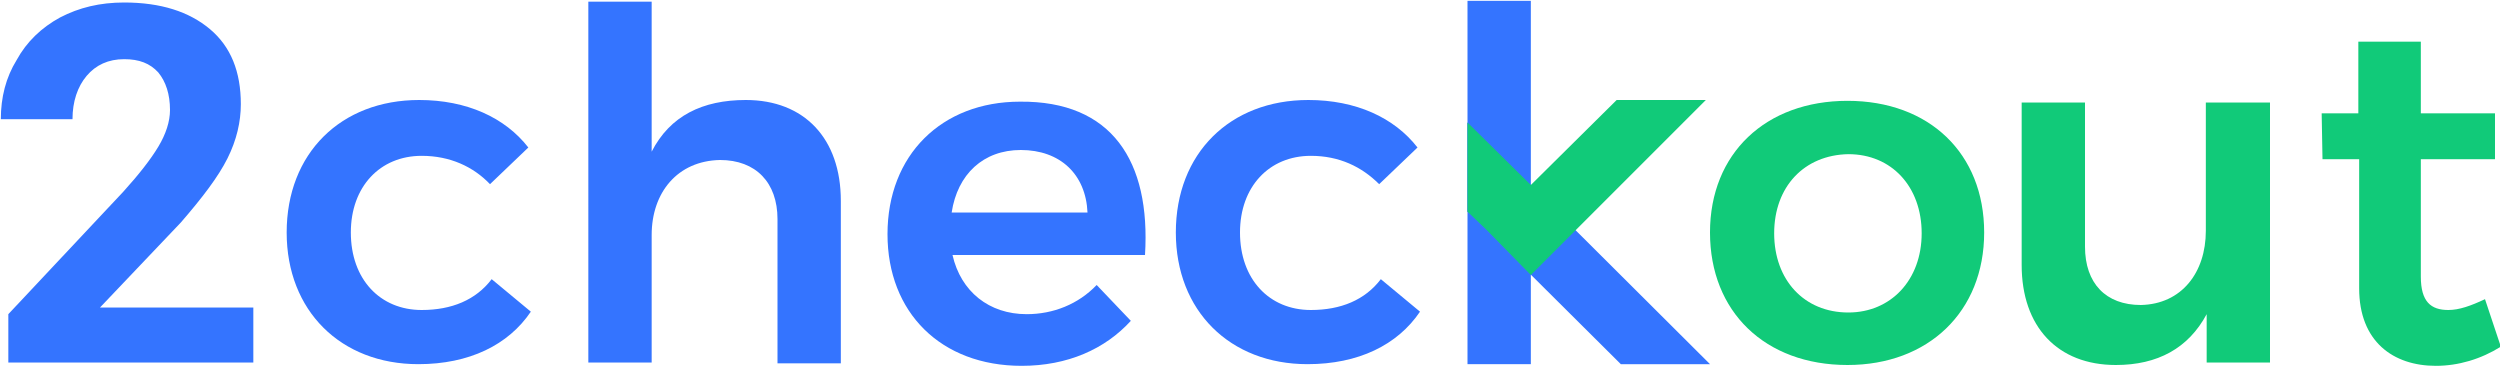 <?xml version="1.0" encoding="utf-8"?>
<!-- Generator: Adobe Illustrator 22.0.1, SVG Export Plug-In . SVG Version: 6.00 Build 0)  -->
<svg version="1.1" id="Layer_1" xmlns="http://www.w3.org/2000/svg" xmlns:xlink="http://www.w3.org/1999/xlink" x="0px" y="0px"
	 viewBox="0 0 300 44" style="enable-background:new 0 0 300 44;" xml:space="preserve">
<style type="text/css">
	.st0{fill:#11CA79;}
	.st1{fill:#3474FF;}
</style>
<g>
	<g>
		<path class="st0" d="M238.1,27.9c0,9.5-6.7,15.9-16.4,15.9c-9.9,0-16.5-6.4-16.5-15.9s6.7-15.8,16.5-15.8
			C231.5,12.1,238.1,18.4,238.1,27.9z M212.9,28c0,5.6,3.6,9.5,8.9,9.5c5.1,0,8.8-3.9,8.8-9.5s-3.6-9.5-8.8-9.5
			C216.5,18.6,212.9,22.4,212.9,28z"/>
		<path class="st0" d="M272.4,12.3v31.2h-7.6v-5.8c-2.2,4.1-5.9,6.1-10.9,6.1c-7,0-11.3-4.6-11.3-12V12.3h7.6v17.3
			c0,4.4,2.5,7,6.7,7c4.9-0.1,7.8-3.9,7.8-8.9V12.3H272.4z"/>
		<path class="st0" d="M300.1,41.6c-2.4,1.5-5.1,2.3-7.8,2.3c-5.1,0-9.2-2.9-9.2-9.3V19.1h-4.4l-0.1-5.5h4.4V5h7.5v8.6h8.9v5.5h-8.9
			v14.1c0,3,1.2,4,3.3,4c1.3,0,2.7-0.5,4.4-1.3L300.1,41.6z"/>
	</g>
	<g>
		<g>
			<polygon class="st1" points="205.2,43.7 176.1,14.7 176.1,25.4 194.5,43.7 			"/>
		</g>
		<g>
			<rect x="176.1" y="0.1" class="st1" width="7.6" height="43.6"/>
		</g>
		<g>
			<polygon class="st0" points="194,12 183.7,22.2 176.1,14.7 176.1,25.4 178.4,27.6 178.4,27.6 183.7,33 204.7,12 			"/>
		</g>
	</g>
	<g>
		<g>
			<g>
				<g>
					<path class="st1" d="M30.2,43.5H1v-5.8L14.8,23c1.9-2.1,3.3-3.9,4.2-5.4s1.4-3,1.4-4.4c0-1.9-0.5-3.4-1.4-4.5
						c-1-1.1-2.3-1.6-4.1-1.6c-1.9,0-3.4,0.7-4.5,2s-1.7,3.1-1.7,5.2H0.1c0-2.6,0.6-5,1.9-7.1C3.2,5,5,3.3,7.2,2.1
						c2.3-1.2,4.8-1.8,7.7-1.8c4.4,0,7.8,1.1,10.3,3.2s3.7,5.1,3.7,9c0,2.1-0.5,4.3-1.6,6.5s-3,4.7-5.6,7.7L12,36.9h18.4v6.6H30.2z"
						/>
					<path class="st1" d="M50.6,18.7c-5,0-8.5,3.7-8.5,9.2c0,5.6,3.5,9.3,8.5,9.3c3.6,0,6.5-1.2,8.4-3.7l4.7,3.9
						c-2.7,4-7.4,6.3-13.5,6.3c-9.3,0-15.8-6.4-15.8-15.8c0-9.5,6.5-15.9,15.9-15.9c5.7,0,10.3,2.1,13.1,5.7l-4.6,4.4
						C56.8,20,54,18.7,50.6,18.7z"/>
					<path class="st1" d="M100.9,24.1v19.5h-7.6V26.3c0-4.4-2.6-7.1-6.9-7.1c-5.1,0.1-8.2,3.9-8.2,9v15.3h-7.6V0.2h7.6v18
						c2.2-4.3,6.1-6.2,11.3-6.2C96.5,12,100.9,16.6,100.9,24.1z"/>
					<path class="st1" d="M137.4,30.6h-23.1c1,4.4,4.4,7.1,8.9,7.1c3.2,0,6.2-1.2,8.4-3.5l4.1,4.3c-3.1,3.4-7.6,5.4-13.1,5.4
						c-9.7,0-16.1-6.4-16.1-15.8c0-9.5,6.5-15.9,15.9-15.9C133.4,12.1,138.1,19.3,137.4,30.6z M130.5,25.5c-0.2-4.6-3.3-7.5-8-7.5
						c-4.5,0-7.6,2.9-8.3,7.5H130.5z"/>
					<path class="st1" d="M157.3,18.7c-5,0-8.5,3.7-8.5,9.2c0,5.6,3.5,9.3,8.5,9.3c3.6,0,6.5-1.2,8.4-3.7l4.7,3.9
						c-2.7,4-7.4,6.3-13.5,6.3c-9.3,0-15.8-6.4-15.8-15.8c0-9.5,6.5-15.9,15.9-15.9c5.7,0,10.3,2.1,13.1,5.7l-4.6,4.4
						C163.4,20,160.7,18.7,157.3,18.7z"/>
				</g>
			</g>
		</g>
	</g>
</g>
</svg>

